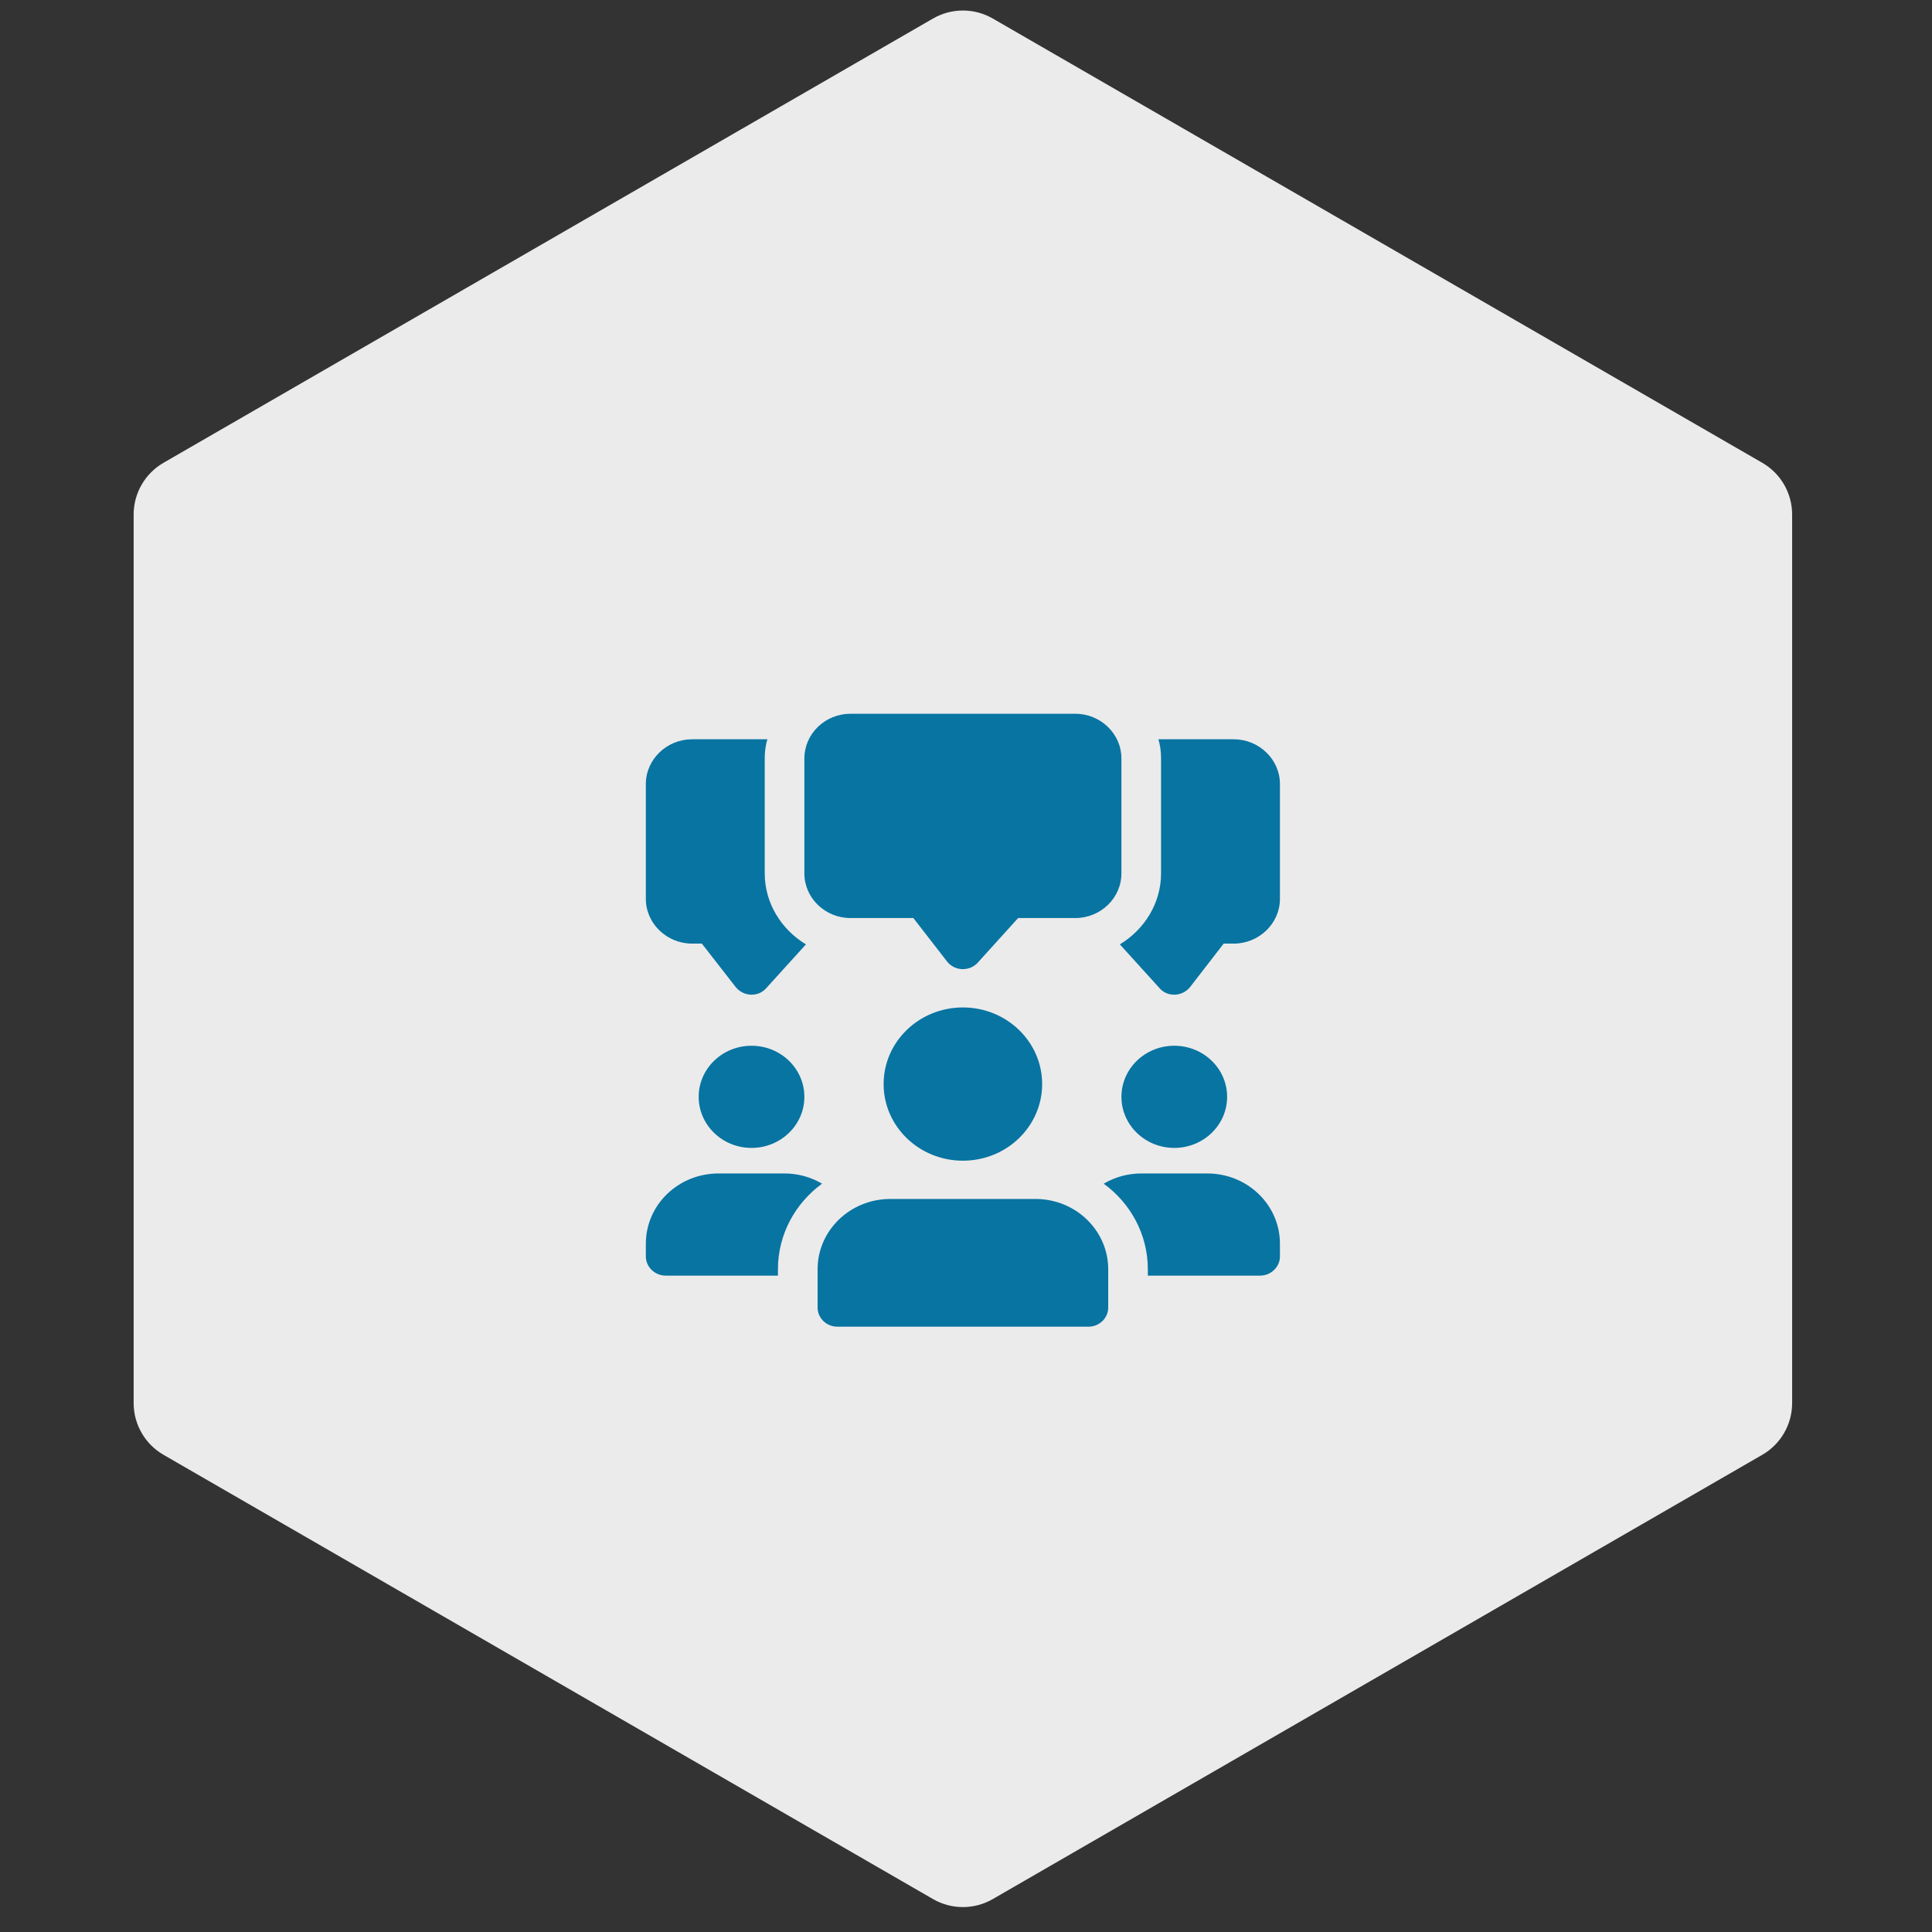 <svg width="97" height="97" viewBox="0 0 97 97" fill="none" xmlns="http://www.w3.org/2000/svg">
<rect x="0" y="0" width="97" height="97" fill="#333333" stroke="none"/>
<path d="M46.844 0.93C47.773 0.394 48.916 0.394 49.844 0.93L88.478 23.235C89.407 23.771 89.978 24.761 89.978 25.833V70.444C89.978 71.516 89.407 72.506 88.478 73.042L49.844 95.347C48.916 95.883 47.773 95.883 46.844 95.347L8.21 73.042C7.282 72.506 6.71 71.516 6.71 70.444V25.833C6.71 24.761 7.282 23.771 8.21 23.235L46.844 0.93Z" fill="#EBEBEB"/>
<g clip-path="url(#clip0_2969_1141)">
<path d="M38.395 43.849V38.079C38.395 37.745 38.435 37.425 38.528 37.117H34.747C33.474 37.117 32.426 38.13 32.426 39.361V45.132C32.426 46.362 33.474 47.376 34.747 47.376H35.238L36.936 49.555C37.122 49.786 37.4 49.927 37.692 49.94H37.732C38.024 49.94 38.289 49.825 38.475 49.607L40.464 47.414C39.231 46.67 38.395 45.349 38.395 43.849V43.849Z" fill="#0874A2"/>
<path d="M61.941 37.117H58.16C58.253 37.425 58.293 37.745 58.293 38.079V43.849C58.293 45.349 57.457 46.67 56.224 47.414L58.213 49.607C58.399 49.825 58.664 49.94 58.956 49.94H58.996C59.288 49.927 59.566 49.786 59.752 49.555L61.437 47.376H61.941C63.214 47.376 64.262 46.362 64.262 45.132V39.361C64.262 38.13 63.214 37.117 61.941 37.117V37.117Z" fill="#0874A2"/>
<path d="M48.344 48.658C48.332 48.658 48.319 48.658 48.307 48.658C48.007 48.646 47.728 48.505 47.548 48.273L45.857 46.093H42.706C41.426 46.093 40.385 45.087 40.385 43.849V38.079C40.385 36.842 41.426 35.835 42.706 35.835H53.981C55.261 35.835 56.303 36.842 56.303 38.079V43.849C56.303 45.087 55.261 46.093 53.981 46.093H51.116L49.092 48.33C48.904 48.539 48.63 48.658 48.344 48.658Z" fill="#0874A2"/>
<path d="M37.732 57.633C39.197 57.633 40.385 56.485 40.385 55.069C40.385 53.652 39.197 52.504 37.732 52.504C36.267 52.504 35.079 53.652 35.079 55.069C35.079 56.485 36.267 57.633 37.732 57.633Z" fill="#0874A2"/>
<path d="M41.274 59.429C39.934 60.404 39.058 61.968 39.058 63.725V64.045H33.421C32.877 64.045 32.426 63.609 32.426 63.084V62.442C32.426 60.493 34.057 58.916 36.074 58.916H39.39C40.08 58.916 40.73 59.108 41.274 59.429Z" fill="#0874A2"/>
<path d="M58.957 57.633C60.422 57.633 61.61 56.485 61.61 55.069C61.61 53.652 60.422 52.504 58.957 52.504C57.492 52.504 56.304 53.652 56.304 55.069C56.304 56.485 57.492 57.633 58.957 57.633Z" fill="#0874A2"/>
<path d="M64.262 62.442V63.084C64.262 63.609 63.811 64.045 63.267 64.045H57.629V63.725C57.629 61.968 56.754 60.404 55.414 59.429C55.958 59.108 56.608 58.916 57.298 58.916H60.614C62.63 58.916 64.262 60.493 64.262 62.442Z" fill="#0874A2"/>
<path d="M48.344 58.275C50.542 58.275 52.323 56.553 52.323 54.428C52.323 52.303 50.542 50.581 48.344 50.581C46.146 50.581 44.364 52.303 44.364 54.428C44.364 56.553 46.146 58.275 48.344 58.275Z" fill="#0874A2"/>
<path d="M51.992 60.197H44.697C42.684 60.197 41.049 61.778 41.049 63.724V65.647C41.049 66.178 41.495 66.609 42.044 66.609H54.645C55.195 66.609 55.64 66.178 55.64 65.647V63.724C55.64 61.778 54.005 60.197 51.992 60.197Z" fill="#0874A2"/>
</g>
<defs>
<clipPath id="clip0_2969_1141">
<rect width="31.836" height="30.775" fill="white" transform="translate(32.426 35.835)"/>
</clipPath>
</defs>
</svg>
